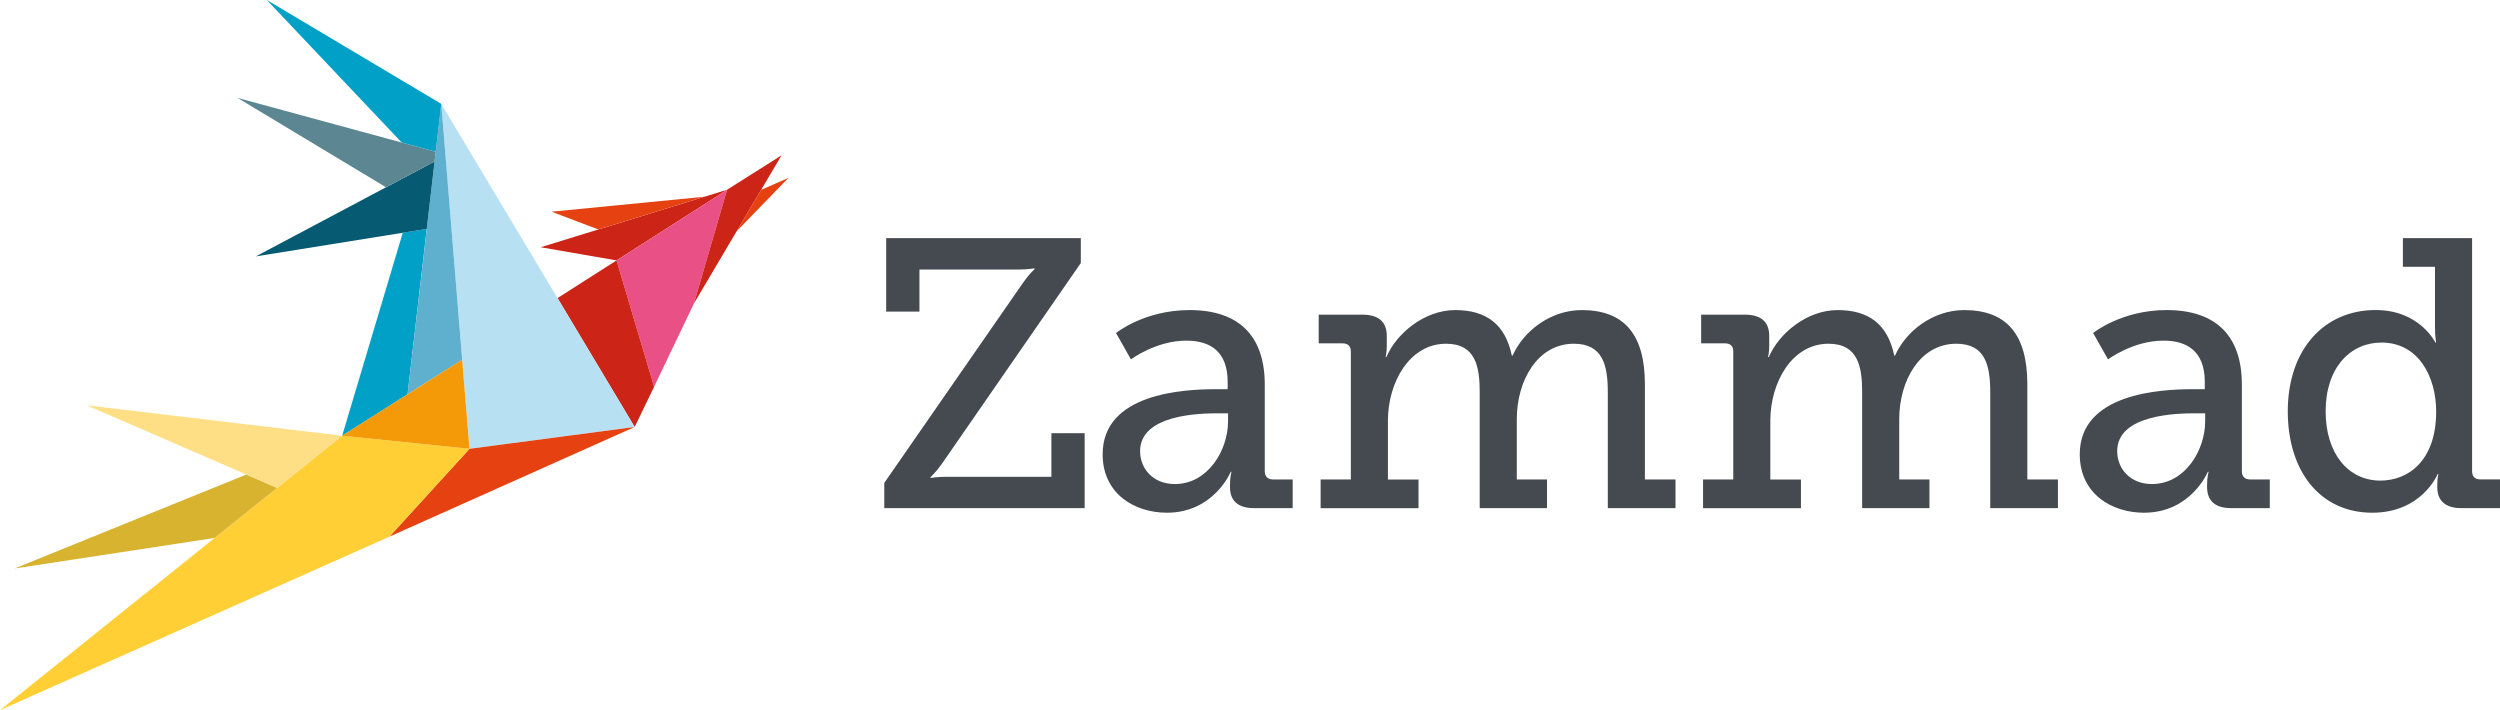 <svg xmlns:inkscape="http://www.inkscape.org/namespaces/inkscape" xmlns:sodipodi="http://sodipodi.sourceforge.net/DTD/sodipodi-0.dtd" xmlns="http://www.w3.org/2000/svg" xmlns:svg="http://www.w3.org/2000/svg" width="135.65mm" height="38.531mm" viewBox="0 0 135.65 38.531" version="1.1" id="svg1"><defs id="defs1"></defs><g id="layer1" transform="translate(-36.945,-88.22)"><path fill-rule="nonzero" fill="#444a50" fill-opacity="1" d="m 84.926,114.422 7.552,-10.893 c 0.29,-0.415 0.602,-0.706 0.602,-0.706 v -0.042 c 0,0 -0.415,0.063 -0.83,0.063 h -5.416 v 2.282 h -1.805 v -3.984 H 95.59 v 1.349 l -7.552,10.914 c -0.29,0.415 -0.602,0.706 -0.602,0.706 v 0.042 c 0,0 0.415,-0.063 0.83,-0.063 h 5.727 v -2.365 h 1.805 v 4.066 H 84.926 Z m 0,0" id="path1" style="stroke-width:0.243"></path><path fill-rule="nonzero" fill="#444a50" fill-opacity="1" d="m 100.696,114.484 c 1.784,0 2.883,-1.826 2.883,-3.403 v -0.435 h -0.519 c -0.954,0 -4.253,0.042 -4.253,2.054 0,0.933 0.685,1.784 1.888,1.784 m 2.199,-5.146 h 0.664 v -0.395 c 0,-1.66 -0.954,-2.24 -2.24,-2.24 -1.66,0 -3.009,1.017 -3.009,1.017 l -0.809,-1.432 c 0,0 1.535,-1.244 3.984,-1.244 2.677,0 4.087,1.39 4.087,4.045 v 4.689 c 0,0.311 0.166,0.457 0.456,0.457 h 1.059 v 1.556 h -2.095 c -0.934,0 -1.307,-0.456 -1.307,-1.141 v -0.145 c 0,-0.415 0.083,-0.685 0.083,-0.685 h -0.042 c 0,0 -0.912,2.22 -3.465,2.22 -1.742,0 -3.486,-1.016 -3.486,-3.174 0,-3.3 4.378,-3.528 6.121,-3.528" id="path2" style="stroke-width:0.243"></path><path fill-rule="nonzero" fill="#444a50" fill-opacity="1" d="m 108.602,114.236 h 1.639 v -6.952 c 0,-0.29 -0.166,-0.435 -0.456,-0.435 h -1.287 v -1.556 h 2.366 c 0.893,0 1.328,0.395 1.328,1.162 v 0.54 c 0,0.332 -0.063,0.601 -0.063,0.601 h 0.042 c 0.519,-1.244 2.034,-2.551 3.735,-2.551 1.68,0 2.717,0.767 3.07,2.469 h 0.042 c 0.58,-1.307 2.034,-2.469 3.755,-2.469 2.325,0 3.424,1.349 3.424,4.025 v 5.167 h 1.66 v 1.556 h -3.673 v -6.287 c 0,-1.473 -0.269,-2.635 -1.847,-2.635 -1.971,0 -3.091,2.013 -3.091,4.087 v 3.279 h 1.639 v 1.556 h -3.652 v -6.287 c 0,-1.37 -0.208,-2.635 -1.826,-2.635 -1.992,0 -3.154,2.116 -3.154,4.171 v 3.196 h 1.66 v 1.556 H 108.602 Z m 0,0" id="path3" style="stroke-width:0.243"></path><path fill-rule="nonzero" fill="#444a50" fill-opacity="1" d="m 129.353,114.236 h 1.639 v -6.952 c 0,-0.29 -0.167,-0.435 -0.457,-0.435 h -1.286 v -1.556 h 2.366 c 0.892,0 1.328,0.395 1.328,1.162 v 0.54 c 0,0.332 -0.063,0.601 -0.063,0.601 h 0.042 c 0.519,-1.244 2.034,-2.551 3.734,-2.551 1.682,0 2.718,0.767 3.071,2.469 h 0.042 c 0.58,-1.307 2.034,-2.469 3.755,-2.469 2.324,0 3.424,1.349 3.424,4.025 v 5.167 h 1.66 v 1.556 h -3.673 v -6.287 c 0,-1.473 -0.27,-2.635 -1.847,-2.635 -1.972,0 -3.091,2.013 -3.091,4.087 v 3.279 h 1.639 v 1.556 h -3.652 v -6.287 c 0,-1.37 -0.208,-2.635 -1.827,-2.635 -1.992,0 -3.154,2.116 -3.154,4.171 v 3.196 h 1.661 v 1.556 h -5.312 z m 0,0" id="path4" style="stroke-width:0.243"></path><path fill-rule="nonzero" fill="#444a50" fill-opacity="1" d="m 153.713,114.484 c 1.784,0 2.884,-1.826 2.884,-3.403 v -0.435 h -0.52 c -0.954,0 -4.253,0.042 -4.253,2.054 0,0.933 0.685,1.784 1.888,1.784 m 2.2,-5.146 h 0.664 v -0.395 c 0,-1.66 -0.955,-2.24 -2.241,-2.24 -1.66,0 -3.009,1.017 -3.009,1.017 l -0.809,-1.432 c 0,0 1.536,-1.244 3.984,-1.244 2.677,0 4.087,1.39 4.087,4.045 v 4.689 c 0,0.311 0.167,0.457 0.457,0.457 h 1.058 v 1.556 h -2.095 c -0.933,0 -1.307,-0.456 -1.307,-1.141 v -0.145 c 0,-0.415 0.083,-0.685 0.083,-0.685 h -0.041 c 0,0 -0.913,2.22 -3.466,2.22 -1.742,0 -3.485,-1.016 -3.485,-3.174 0,-3.3 4.377,-3.528 6.121,-3.528" id="path5" style="stroke-width:0.243"></path><path fill-rule="nonzero" fill="#444a50" fill-opacity="1" d="m 166.101,114.297 c 1.556,0 3.03,-1.12 3.03,-3.735 0,-1.929 -0.975,-3.755 -2.967,-3.755 -1.681,0 -3.03,1.349 -3.03,3.735 0,2.282 1.224,3.755 2.967,3.755 m -0.249,-9.254 c 2.385,0 3.236,1.763 3.236,1.763 h 0.042 c 0,0 -0.063,-0.332 -0.063,-0.788 v -3.32 h -1.742 v -1.556 h 3.755 v 12.636 c 0,0.311 0.166,0.456 0.456,0.456 h 1.059 v 1.557 h -2.096 c -0.933,0 -1.307,-0.456 -1.307,-1.141 v -0.145 c 0,-0.353 0.063,-0.561 0.063,-0.561 h -0.042 c 0,0 -0.851,2.096 -3.548,2.096 -2.821,0 -4.585,-2.241 -4.585,-5.499 0,-3.341 1.951,-5.499 4.773,-5.499" id="path6" style="stroke-width:0.243"></path><path fill-rule="nonzero" fill="#cc2417" fill-opacity="1" d="m 66.282,101.635 10.114,-3.118 -5.999,3.833 z m 0,0" id="path7" style="stroke-width:0.243"></path><path fill-rule="nonzero" fill="#e95085" fill-opacity="1" d="m 72.436,109.205 -2.039,-6.855 5.999,-3.833 -1.8,6.174 z m 0,0" id="path8" style="stroke-width:0.243"></path><path fill-rule="nonzero" fill="#cc2417" fill-opacity="1" d="m 79.351,96.649 -1.108,1.874 -3.647,6.167 1.8,-6.175 z m 0,0" id="path9" style="stroke-width:0.243"></path><path fill-rule="nonzero" fill="#e64111" fill-opacity="1" d="m 79.731,97.867 -2.814,2.899 1.326,-2.242 z m 0,0" id="path10" style="stroke-width:0.243"></path><path fill-rule="nonzero" fill="#e64111" fill-opacity="1" d="m 66.872,99.707 8.294,-0.812 -5.757,1.775 z m 0,0" id="path11" style="stroke-width:0.243"></path><path fill-rule="nonzero" fill="#cc2417" fill-opacity="1" d="m 67.198,104.394 3.199,-2.044 2.039,6.856 -1.054,2.183 z m 0,0" id="path12" style="stroke-width:0.243"></path><path fill-rule="nonzero" fill="#b8e0f3" fill-opacity="1" d="M 62.419,112.573 60.887,93.856 71.383,111.388 Z m 0,0" id="path13" style="stroke-width:0.243"></path><path fill-rule="nonzero" fill="#e64111" fill-opacity="1" d="m 58.076,117.337 4.343,-4.764 8.963,-1.185 z m 0,0" id="path14" style="stroke-width:0.243"></path><path fill-rule="nonzero" fill="#ffcf35" fill-opacity="1" d="m 36.945,126.751 21.131,-9.413 4.343,-4.765 -6.91,-0.71 z m 0,0" id="path15" style="stroke-width:0.243"></path><path fill-rule="nonzero" fill="#d7b32f" fill-opacity="1" d="m 37.735,119.066 10.859,-1.658 3.385,-2.716 -1.669,-0.724 z m 0,0" id="path16" style="stroke-width:0.243"></path><path fill-rule="nonzero" fill="#ffdf86" fill-opacity="1" d="m 41.65,110.212 10.33,4.482 3.529,-2.831 z m 0,0" id="path17" style="stroke-width:0.243"></path><path fill-rule="nonzero" fill="#00a0c7" fill-opacity="1" d="m 60.1,100.64 -1.301,0.209 -3.288,11.014 3.548,-2.248 z m 0,0" id="path18" style="stroke-width:0.243"></path><path fill-rule="nonzero" fill="#5fb0cf" fill-opacity="1" d="m 62.023,107.737 -2.964,1.878 1.829,-15.759 z m 0,0" id="path19" style="stroke-width:0.243"></path><path fill-rule="nonzero" fill="#065a72" fill-opacity="1" d="m 50.825,102.132 9.275,-1.492 0.425,-3.657 z m 0,0" id="path20" style="stroke-width:0.243"></path><path fill-rule="nonzero" fill="#5b8692" fill-opacity="1" d="m 49.836,93.533 8.054,4.849 2.635,-1.398 0.061,-0.528 z m 0,0" id="path21" style="stroke-width:0.243"></path><path fill-rule="nonzero" fill="#00a0c7" fill-opacity="1" d="m 51.423,88.22 7.318,7.733 1.845,0.502 0.302,-2.599 z m 0,0" id="path22" style="stroke-width:0.243"></path><path fill-rule="nonzero" fill="#f49908" fill-opacity="1" d="m 55.509,111.863 6.513,-4.126 0.396,4.836 z m 0,0" id="path23" style="stroke-width:0.243"></path></g></svg>